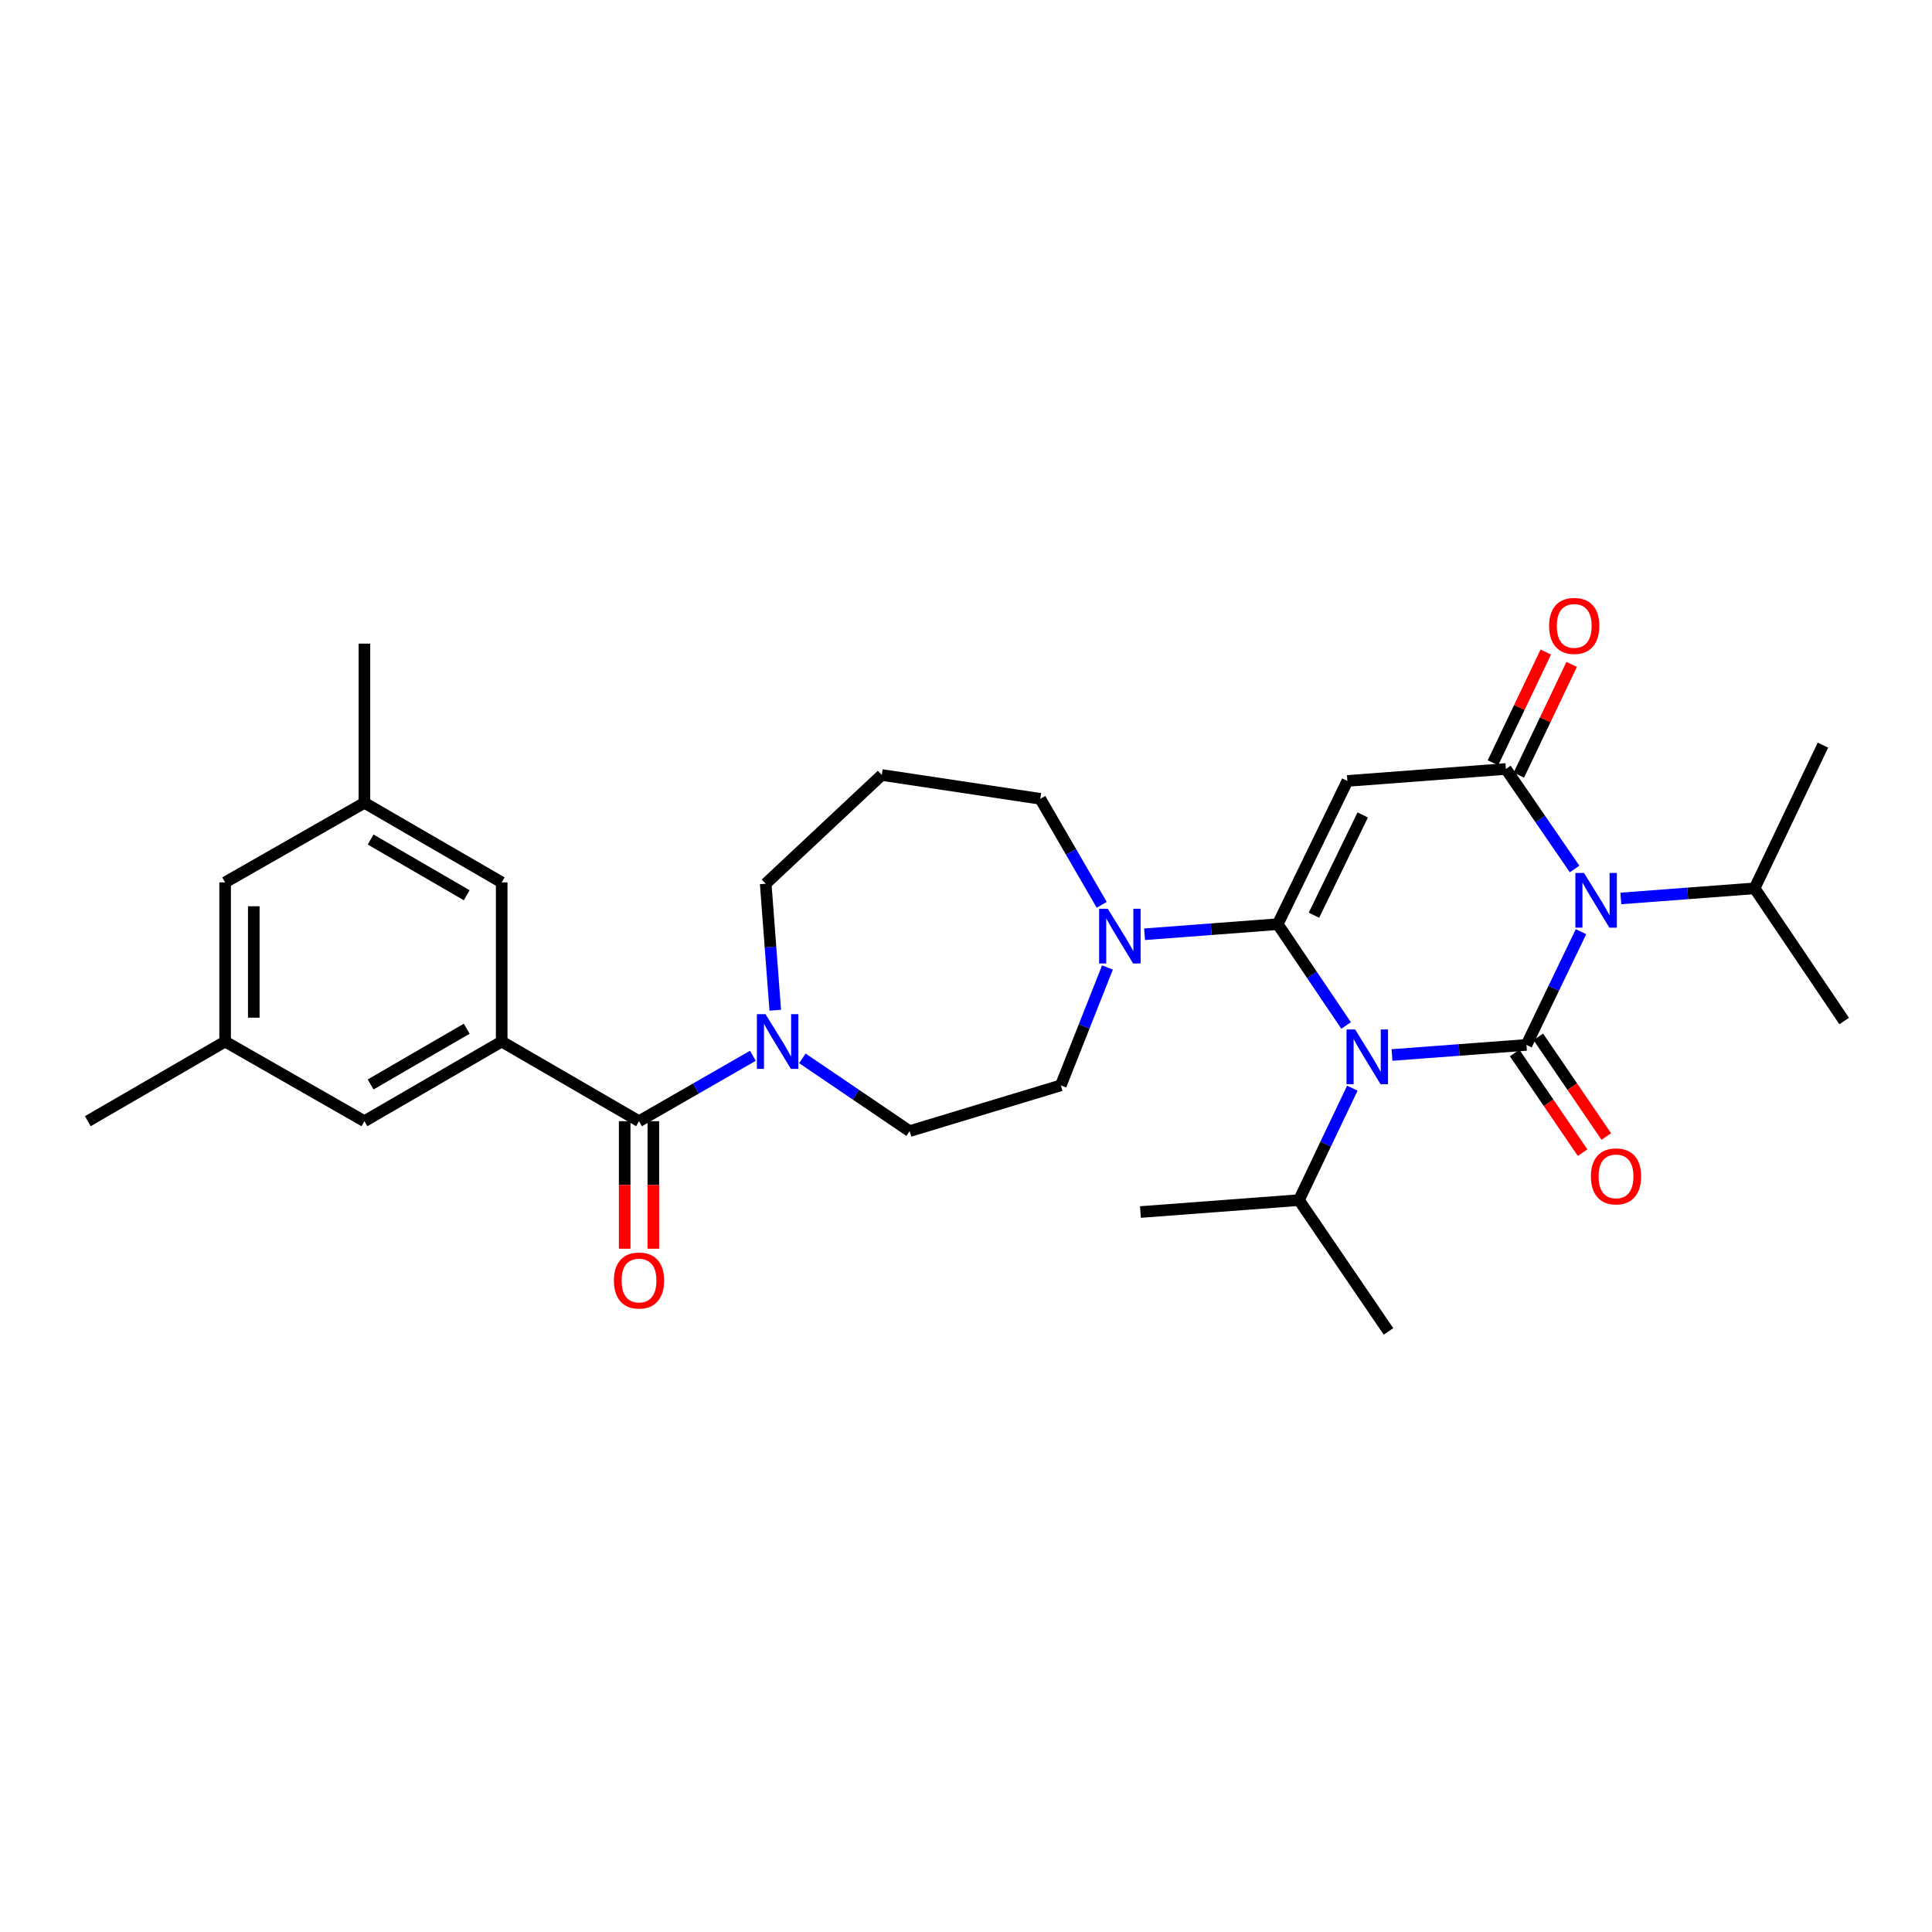<?xml version='1.0' encoding='iso-8859-1'?>
<svg version='1.1' baseProfile='full'
              xmlns='http://www.w3.org/2000/svg'
                      xmlns:rdkit='http://www.rdkit.org/xml'
                      xmlns:xlink='http://www.w3.org/1999/xlink'
                  xml:space='preserve'
width='1000px' height='1000px' viewBox='0 0 1000 1000'>
<!-- END OF HEADER -->
<rect style='opacity:1.0;fill:#FFFFFF;stroke:none' width='1000' height='1000' x='0' y='0'> </rect>
<path class='bond-0' d='M 720.5,546.058 L 755.298,543.451' style='fill:none;fill-rule:evenodd;stroke:#0000FF;stroke-width:6px;stroke-linecap:butt;stroke-linejoin:miter;stroke-opacity:1' />
<path class='bond-0' d='M 755.298,543.451 L 790.096,540.845' style='fill:none;fill-rule:evenodd;stroke:#000000;stroke-width:6px;stroke-linecap:butt;stroke-linejoin:miter;stroke-opacity:1' />
<path class='bond-1' d='M 696.739,530.787 L 679.045,504.571' style='fill:none;fill-rule:evenodd;stroke:#0000FF;stroke-width:6px;stroke-linecap:butt;stroke-linejoin:miter;stroke-opacity:1' />
<path class='bond-1' d='M 679.045,504.571 L 661.35,478.355' style='fill:none;fill-rule:evenodd;stroke:#000000;stroke-width:6px;stroke-linecap:butt;stroke-linejoin:miter;stroke-opacity:1' />
<path class='bond-11' d='M 699.965,563.231 L 686.155,592.2' style='fill:none;fill-rule:evenodd;stroke:#0000FF;stroke-width:6px;stroke-linecap:butt;stroke-linejoin:miter;stroke-opacity:1' />
<path class='bond-11' d='M 686.155,592.2 L 672.345,621.17' style='fill:none;fill-rule:evenodd;stroke:#000000;stroke-width:6px;stroke-linecap:butt;stroke-linejoin:miter;stroke-opacity:1' />
<path class='bond-2' d='M 790.096,540.845 L 804.211,511.541' style='fill:none;fill-rule:evenodd;stroke:#000000;stroke-width:6px;stroke-linecap:butt;stroke-linejoin:miter;stroke-opacity:1' />
<path class='bond-2' d='M 804.211,511.541 L 818.325,482.237' style='fill:none;fill-rule:evenodd;stroke:#0000FF;stroke-width:6px;stroke-linecap:butt;stroke-linejoin:miter;stroke-opacity:1' />
<path class='bond-9' d='M 783.968,545.024 L 801.559,570.817' style='fill:none;fill-rule:evenodd;stroke:#000000;stroke-width:6px;stroke-linecap:butt;stroke-linejoin:miter;stroke-opacity:1' />
<path class='bond-9' d='M 801.559,570.817 L 819.151,596.61' style='fill:none;fill-rule:evenodd;stroke:#FF0000;stroke-width:6px;stroke-linecap:butt;stroke-linejoin:miter;stroke-opacity:1' />
<path class='bond-9' d='M 796.224,536.665 L 813.816,562.458' style='fill:none;fill-rule:evenodd;stroke:#000000;stroke-width:6px;stroke-linecap:butt;stroke-linejoin:miter;stroke-opacity:1' />
<path class='bond-9' d='M 813.816,562.458 L 831.407,588.251' style='fill:none;fill-rule:evenodd;stroke:#FF0000;stroke-width:6px;stroke-linecap:butt;stroke-linejoin:miter;stroke-opacity:1' />
<path class='bond-3' d='M 661.35,478.355 L 697.4,404.211' style='fill:none;fill-rule:evenodd;stroke:#000000;stroke-width:6px;stroke-linecap:butt;stroke-linejoin:miter;stroke-opacity:1' />
<path class='bond-3' d='M 680.1,473.72 L 705.335,421.82' style='fill:none;fill-rule:evenodd;stroke:#000000;stroke-width:6px;stroke-linecap:butt;stroke-linejoin:miter;stroke-opacity:1' />
<path class='bond-6' d='M 661.35,478.355 L 626.89,480.962' style='fill:none;fill-rule:evenodd;stroke:#000000;stroke-width:6px;stroke-linecap:butt;stroke-linejoin:miter;stroke-opacity:1' />
<path class='bond-6' d='M 626.89,480.962 L 592.429,483.569' style='fill:none;fill-rule:evenodd;stroke:#0000FF;stroke-width:6px;stroke-linecap:butt;stroke-linejoin:miter;stroke-opacity:1' />
<path class='bond-14' d='M 838.943,465.034 L 873.56,462.418' style='fill:none;fill-rule:evenodd;stroke:#0000FF;stroke-width:6px;stroke-linecap:butt;stroke-linejoin:miter;stroke-opacity:1' />
<path class='bond-14' d='M 873.56,462.418 L 908.177,459.803' style='fill:none;fill-rule:evenodd;stroke:#000000;stroke-width:6px;stroke-linecap:butt;stroke-linejoin:miter;stroke-opacity:1' />
<path class='bond-30' d='M 815.003,449.778 L 797.226,423.896' style='fill:none;fill-rule:evenodd;stroke:#0000FF;stroke-width:6px;stroke-linecap:butt;stroke-linejoin:miter;stroke-opacity:1' />
<path class='bond-30' d='M 797.226,423.896 L 779.448,398.014' style='fill:none;fill-rule:evenodd;stroke:#000000;stroke-width:6px;stroke-linecap:butt;stroke-linejoin:miter;stroke-opacity:1' />
<path class='bond-4' d='M 697.4,404.211 L 779.448,398.014' style='fill:none;fill-rule:evenodd;stroke:#000000;stroke-width:6px;stroke-linecap:butt;stroke-linejoin:miter;stroke-opacity:1' />
<path class='bond-10' d='M 786.142,401.208 L 799.814,372.551' style='fill:none;fill-rule:evenodd;stroke:#000000;stroke-width:6px;stroke-linecap:butt;stroke-linejoin:miter;stroke-opacity:1' />
<path class='bond-10' d='M 799.814,372.551 L 813.487,343.894' style='fill:none;fill-rule:evenodd;stroke:#FF0000;stroke-width:6px;stroke-linecap:butt;stroke-linejoin:miter;stroke-opacity:1' />
<path class='bond-10' d='M 772.753,394.82 L 786.425,366.163' style='fill:none;fill-rule:evenodd;stroke:#000000;stroke-width:6px;stroke-linecap:butt;stroke-linejoin:miter;stroke-opacity:1' />
<path class='bond-10' d='M 786.425,366.163 L 800.097,337.506' style='fill:none;fill-rule:evenodd;stroke:#FF0000;stroke-width:6px;stroke-linecap:butt;stroke-linejoin:miter;stroke-opacity:1' />
<path class='bond-5' d='M 330.754,580.331 L 360.222,563.398' style='fill:none;fill-rule:evenodd;stroke:#000000;stroke-width:6px;stroke-linecap:butt;stroke-linejoin:miter;stroke-opacity:1' />
<path class='bond-5' d='M 360.222,563.398 L 389.69,546.466' style='fill:none;fill-rule:evenodd;stroke:#0000FF;stroke-width:6px;stroke-linecap:butt;stroke-linejoin:miter;stroke-opacity:1' />
<path class='bond-7' d='M 330.754,580.331 L 259.676,539.106' style='fill:none;fill-rule:evenodd;stroke:#000000;stroke-width:6px;stroke-linecap:butt;stroke-linejoin:miter;stroke-opacity:1' />
<path class='bond-17' d='M 323.336,580.331 L 323.336,613.334' style='fill:none;fill-rule:evenodd;stroke:#000000;stroke-width:6px;stroke-linecap:butt;stroke-linejoin:miter;stroke-opacity:1' />
<path class='bond-17' d='M 323.336,613.334 L 323.336,646.337' style='fill:none;fill-rule:evenodd;stroke:#FF0000;stroke-width:6px;stroke-linecap:butt;stroke-linejoin:miter;stroke-opacity:1' />
<path class='bond-17' d='M 338.172,580.331 L 338.172,613.334' style='fill:none;fill-rule:evenodd;stroke:#000000;stroke-width:6px;stroke-linecap:butt;stroke-linejoin:miter;stroke-opacity:1' />
<path class='bond-17' d='M 338.172,613.334 L 338.172,646.337' style='fill:none;fill-rule:evenodd;stroke:#FF0000;stroke-width:6px;stroke-linecap:butt;stroke-linejoin:miter;stroke-opacity:1' />
<path class='bond-15' d='M 573.219,500.773 L 561.153,531.276' style='fill:none;fill-rule:evenodd;stroke:#0000FF;stroke-width:6px;stroke-linecap:butt;stroke-linejoin:miter;stroke-opacity:1' />
<path class='bond-15' d='M 561.153,531.276 L 549.088,561.779' style='fill:none;fill-rule:evenodd;stroke:#000000;stroke-width:6px;stroke-linecap:butt;stroke-linejoin:miter;stroke-opacity:1' />
<path class='bond-22' d='M 570.243,468.323 L 554.346,440.895' style='fill:none;fill-rule:evenodd;stroke:#0000FF;stroke-width:6px;stroke-linecap:butt;stroke-linejoin:miter;stroke-opacity:1' />
<path class='bond-22' d='M 554.346,440.895 L 538.448,413.467' style='fill:none;fill-rule:evenodd;stroke:#000000;stroke-width:6px;stroke-linecap:butt;stroke-linejoin:miter;stroke-opacity:1' />
<path class='bond-12' d='M 259.676,539.106 L 188.623,580.331' style='fill:none;fill-rule:evenodd;stroke:#000000;stroke-width:6px;stroke-linecap:butt;stroke-linejoin:miter;stroke-opacity:1' />
<path class='bond-12' d='M 241.573,532.458 L 191.836,561.316' style='fill:none;fill-rule:evenodd;stroke:#000000;stroke-width:6px;stroke-linecap:butt;stroke-linejoin:miter;stroke-opacity:1' />
<path class='bond-13' d='M 259.676,539.106 L 259.676,456.72' style='fill:none;fill-rule:evenodd;stroke:#000000;stroke-width:6px;stroke-linecap:butt;stroke-linejoin:miter;stroke-opacity:1' />
<path class='bond-8' d='M 415.303,547.797 L 443.055,566.636' style='fill:none;fill-rule:evenodd;stroke:#0000FF;stroke-width:6px;stroke-linecap:butt;stroke-linejoin:miter;stroke-opacity:1' />
<path class='bond-8' d='M 443.055,566.636 L 470.807,585.474' style='fill:none;fill-rule:evenodd;stroke:#000000;stroke-width:6px;stroke-linecap:butt;stroke-linejoin:miter;stroke-opacity:1' />
<path class='bond-31' d='M 401.274,522.898 L 398.8,490.159' style='fill:none;fill-rule:evenodd;stroke:#0000FF;stroke-width:6px;stroke-linecap:butt;stroke-linejoin:miter;stroke-opacity:1' />
<path class='bond-31' d='M 398.8,490.159 L 396.326,457.421' style='fill:none;fill-rule:evenodd;stroke:#000000;stroke-width:6px;stroke-linecap:butt;stroke-linejoin:miter;stroke-opacity:1' />
<path class='bond-26' d='M 672.345,621.17 L 590.281,627.343' style='fill:none;fill-rule:evenodd;stroke:#000000;stroke-width:6px;stroke-linecap:butt;stroke-linejoin:miter;stroke-opacity:1' />
<path class='bond-27' d='M 672.345,621.17 L 718.681,689.132' style='fill:none;fill-rule:evenodd;stroke:#000000;stroke-width:6px;stroke-linecap:butt;stroke-linejoin:miter;stroke-opacity:1' />
<path class='bond-18' d='M 188.623,580.331 L 116.524,539.106' style='fill:none;fill-rule:evenodd;stroke:#000000;stroke-width:6px;stroke-linecap:butt;stroke-linejoin:miter;stroke-opacity:1' />
<path class='bond-19' d='M 259.676,456.72 L 188.623,415.527' style='fill:none;fill-rule:evenodd;stroke:#000000;stroke-width:6px;stroke-linecap:butt;stroke-linejoin:miter;stroke-opacity:1' />
<path class='bond-19' d='M 241.578,463.376 L 191.841,434.541' style='fill:none;fill-rule:evenodd;stroke:#000000;stroke-width:6px;stroke-linecap:butt;stroke-linejoin:miter;stroke-opacity:1' />
<path class='bond-28' d='M 908.177,459.803 L 954.545,528.482' style='fill:none;fill-rule:evenodd;stroke:#000000;stroke-width:6px;stroke-linecap:butt;stroke-linejoin:miter;stroke-opacity:1' />
<path class='bond-29' d='M 908.177,459.803 L 943.551,385.676' style='fill:none;fill-rule:evenodd;stroke:#000000;stroke-width:6px;stroke-linecap:butt;stroke-linejoin:miter;stroke-opacity:1' />
<path class='bond-16' d='M 549.088,561.779 L 470.807,585.474' style='fill:none;fill-rule:evenodd;stroke:#000000;stroke-width:6px;stroke-linecap:butt;stroke-linejoin:miter;stroke-opacity:1' />
<path class='bond-24' d='M 116.524,539.106 L 45.455,580.331' style='fill:none;fill-rule:evenodd;stroke:#000000;stroke-width:6px;stroke-linecap:butt;stroke-linejoin:miter;stroke-opacity:1' />
<path class='bond-32' d='M 116.524,539.106 L 116.524,456.72' style='fill:none;fill-rule:evenodd;stroke:#000000;stroke-width:6px;stroke-linecap:butt;stroke-linejoin:miter;stroke-opacity:1' />
<path class='bond-32' d='M 131.359,526.748 L 131.359,469.078' style='fill:none;fill-rule:evenodd;stroke:#000000;stroke-width:6px;stroke-linecap:butt;stroke-linejoin:miter;stroke-opacity:1' />
<path class='bond-20' d='M 188.623,415.527 L 116.524,456.72' style='fill:none;fill-rule:evenodd;stroke:#000000;stroke-width:6px;stroke-linecap:butt;stroke-linejoin:miter;stroke-opacity:1' />
<path class='bond-25' d='M 188.623,415.527 L 188.623,333.142' style='fill:none;fill-rule:evenodd;stroke:#000000;stroke-width:6px;stroke-linecap:butt;stroke-linejoin:miter;stroke-opacity:1' />
<path class='bond-21' d='M 456.409,401.129 L 538.448,413.467' style='fill:none;fill-rule:evenodd;stroke:#000000;stroke-width:6px;stroke-linecap:butt;stroke-linejoin:miter;stroke-opacity:1' />
<path class='bond-23' d='M 456.409,401.129 L 396.326,457.421' style='fill:none;fill-rule:evenodd;stroke:#000000;stroke-width:6px;stroke-linecap:butt;stroke-linejoin:miter;stroke-opacity:1' />
<path  class='atom-0' d='M 701.434 532.858
L 710.714 547.858
Q 711.634 549.338, 713.114 552.018
Q 714.594 554.698, 714.674 554.858
L 714.674 532.858
L 718.434 532.858
L 718.434 561.178
L 714.554 561.178
L 704.594 544.778
Q 703.434 542.858, 702.194 540.658
Q 700.994 538.458, 700.634 537.778
L 700.634 561.178
L 696.954 561.178
L 696.954 532.858
L 701.434 532.858
' fill='#0000FF'/>
<path  class='atom-3' d='M 819.886 451.84
L 829.166 466.84
Q 830.086 468.32, 831.566 471
Q 833.046 473.68, 833.126 473.84
L 833.126 451.84
L 836.886 451.84
L 836.886 480.16
L 833.006 480.16
L 823.046 463.76
Q 821.886 461.84, 820.646 459.64
Q 819.446 457.44, 819.086 456.76
L 819.086 480.16
L 815.406 480.16
L 815.406 451.84
L 819.886 451.84
' fill='#0000FF'/>
<path  class='atom-7' d='M 573.381 470.376
L 582.661 485.376
Q 583.581 486.856, 585.061 489.536
Q 586.541 492.216, 586.621 492.376
L 586.621 470.376
L 590.381 470.376
L 590.381 498.696
L 586.501 498.696
L 576.541 482.296
Q 575.381 480.376, 574.141 478.176
Q 572.941 475.976, 572.581 475.296
L 572.581 498.696
L 568.901 498.696
L 568.901 470.376
L 573.381 470.376
' fill='#0000FF'/>
<path  class='atom-9' d='M 396.239 524.946
L 405.519 539.946
Q 406.439 541.426, 407.919 544.106
Q 409.399 546.786, 409.479 546.946
L 409.479 524.946
L 413.239 524.946
L 413.239 553.266
L 409.359 553.266
L 399.399 536.866
Q 398.239 534.946, 396.999 532.746
Q 395.799 530.546, 395.439 529.866
L 395.439 553.266
L 391.759 553.266
L 391.759 524.946
L 396.239 524.946
' fill='#0000FF'/>
<path  class='atom-10' d='M 823.448 608.887
Q 823.448 602.087, 826.808 598.287
Q 830.168 594.487, 836.448 594.487
Q 842.728 594.487, 846.088 598.287
Q 849.448 602.087, 849.448 608.887
Q 849.448 615.767, 846.048 619.687
Q 842.648 623.567, 836.448 623.567
Q 830.208 623.567, 826.808 619.687
Q 823.448 615.807, 823.448 608.887
M 836.448 620.367
Q 840.768 620.367, 843.088 617.487
Q 845.448 614.567, 845.448 608.887
Q 845.448 603.327, 843.088 600.527
Q 840.768 597.687, 836.448 597.687
Q 832.128 597.687, 829.768 600.487
Q 827.448 603.287, 827.448 608.887
Q 827.448 614.607, 829.768 617.487
Q 832.128 620.367, 836.448 620.367
' fill='#FF0000'/>
<path  class='atom-11' d='M 801.813 323.967
Q 801.813 317.167, 805.173 313.367
Q 808.533 309.567, 814.813 309.567
Q 821.093 309.567, 824.453 313.367
Q 827.813 317.167, 827.813 323.967
Q 827.813 330.847, 824.413 334.767
Q 821.013 338.647, 814.813 338.647
Q 808.573 338.647, 805.173 334.767
Q 801.813 330.887, 801.813 323.967
M 814.813 335.447
Q 819.133 335.447, 821.453 332.567
Q 823.813 329.647, 823.813 323.967
Q 823.813 318.407, 821.453 315.607
Q 819.133 312.767, 814.813 312.767
Q 810.493 312.767, 808.133 315.567
Q 805.813 318.367, 805.813 323.967
Q 805.813 329.687, 808.133 332.567
Q 810.493 335.447, 814.813 335.447
' fill='#FF0000'/>
<path  class='atom-18' d='M 317.754 662.797
Q 317.754 655.997, 321.114 652.197
Q 324.474 648.397, 330.754 648.397
Q 337.034 648.397, 340.394 652.197
Q 343.754 655.997, 343.754 662.797
Q 343.754 669.677, 340.354 673.597
Q 336.954 677.477, 330.754 677.477
Q 324.514 677.477, 321.114 673.597
Q 317.754 669.717, 317.754 662.797
M 330.754 674.277
Q 335.074 674.277, 337.394 671.397
Q 339.754 668.477, 339.754 662.797
Q 339.754 657.237, 337.394 654.437
Q 335.074 651.597, 330.754 651.597
Q 326.434 651.597, 324.074 654.397
Q 321.754 657.197, 321.754 662.797
Q 321.754 668.517, 324.074 671.397
Q 326.434 674.277, 330.754 674.277
' fill='#FF0000'/>
</svg>
